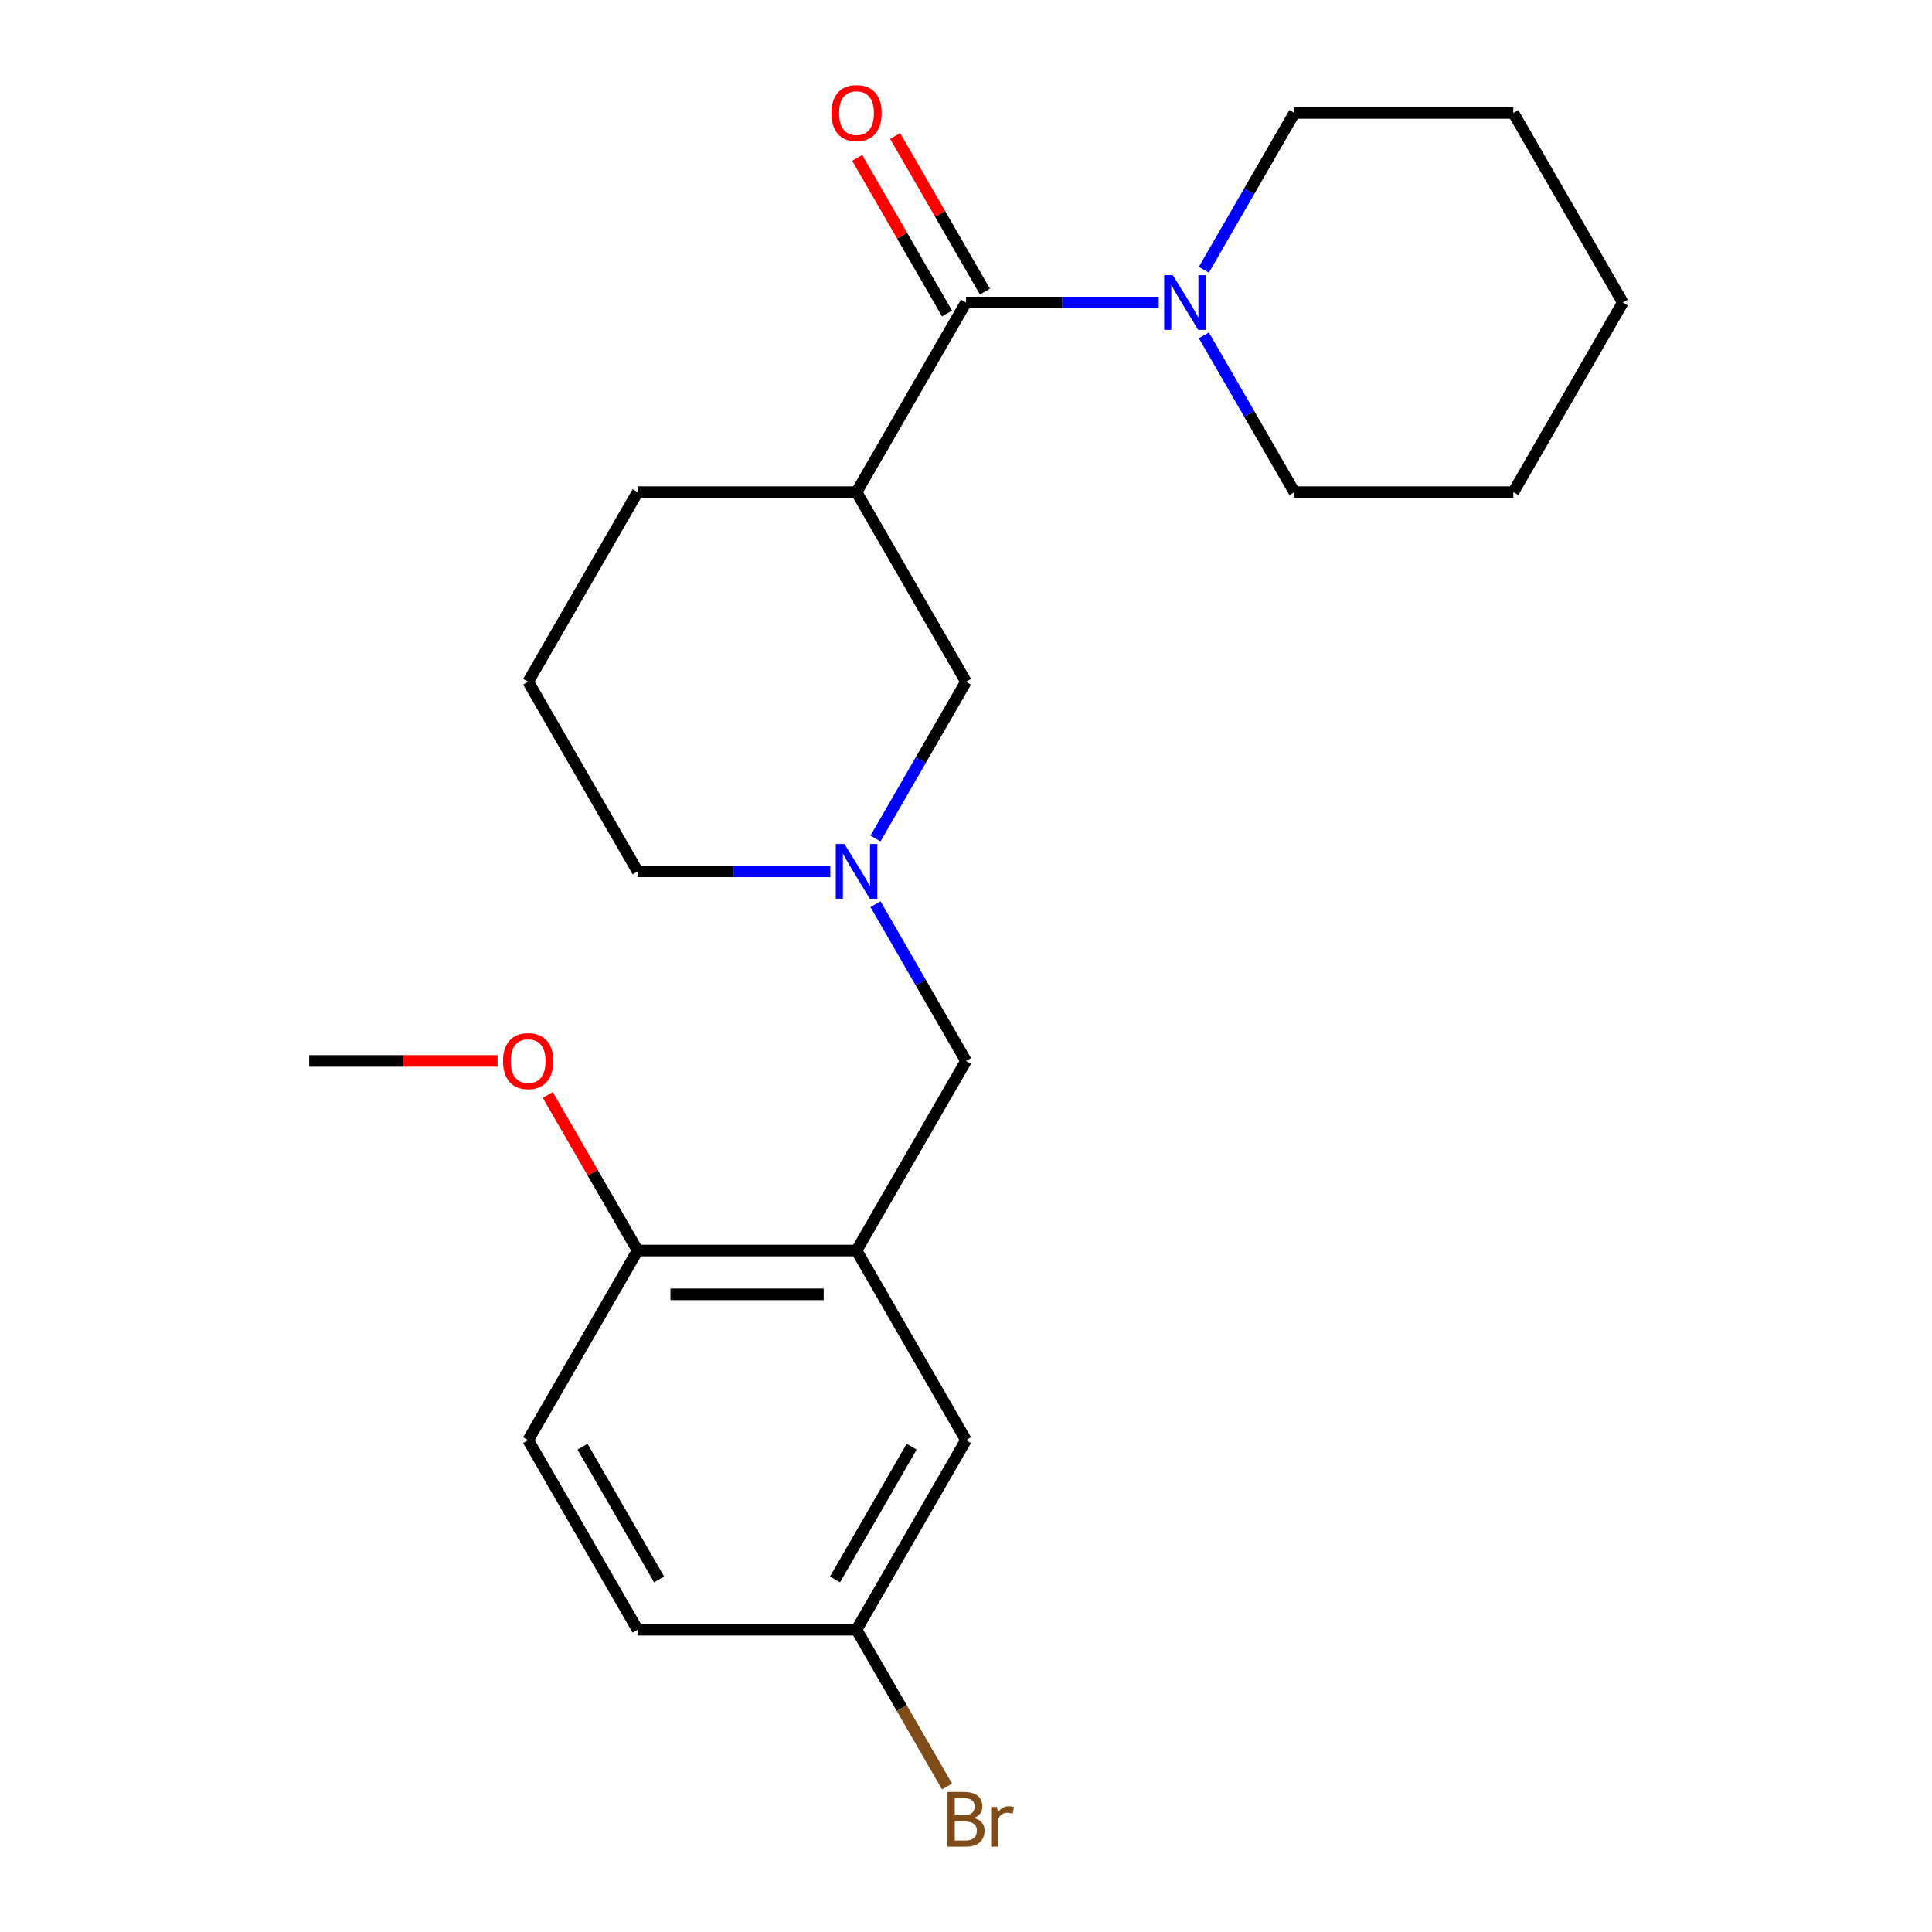 <?xml version='1.0' encoding='iso-8859-1'?>
<svg version='1.1' baseProfile='full'
              xmlns='http://www.w3.org/2000/svg'
                      xmlns:rdkit='http://www.rdkit.org/xml'
                      xmlns:xlink='http://www.w3.org/1999/xlink'
                  xml:space='preserve'
width='1000px' height='1000px' viewBox='0 0 1000 1000'>
<!-- END OF HEADER -->
<rect style='opacity:1.0;fill:#FFFFFF;stroke:none' width='1000' height='1000' x='0' y='0'> </rect>
<path class='bond-0' d='M 500,156.598 L 443.341,254.734' style='fill:none;fill-rule:evenodd;stroke:#000000;stroke-width:6px;stroke-linecap:butt;stroke-linejoin:miter;stroke-opacity:1' />
<path class='bond-2' d='M 500,156.598 L 549.872,156.598' style='fill:none;fill-rule:evenodd;stroke:#000000;stroke-width:6px;stroke-linecap:butt;stroke-linejoin:miter;stroke-opacity:1' />
<path class='bond-2' d='M 549.872,156.598 L 599.744,156.598' style='fill:none;fill-rule:evenodd;stroke:#0000FF;stroke-width:6px;stroke-linecap:butt;stroke-linejoin:miter;stroke-opacity:1' />
<path class='bond-8' d='M 509.814,150.932 L 486.563,110.661' style='fill:none;fill-rule:evenodd;stroke:#000000;stroke-width:6px;stroke-linecap:butt;stroke-linejoin:miter;stroke-opacity:1' />
<path class='bond-8' d='M 486.563,110.661 L 463.312,70.389' style='fill:none;fill-rule:evenodd;stroke:#FF0000;stroke-width:6px;stroke-linecap:butt;stroke-linejoin:miter;stroke-opacity:1' />
<path class='bond-8' d='M 490.186,162.264 L 466.936,121.993' style='fill:none;fill-rule:evenodd;stroke:#000000;stroke-width:6px;stroke-linecap:butt;stroke-linejoin:miter;stroke-opacity:1' />
<path class='bond-8' d='M 466.936,121.993 L 443.685,81.721' style='fill:none;fill-rule:evenodd;stroke:#FF0000;stroke-width:6px;stroke-linecap:butt;stroke-linejoin:miter;stroke-opacity:1' />
<path class='bond-4' d='M 443.341,254.734 L 500,352.869' style='fill:none;fill-rule:evenodd;stroke:#000000;stroke-width:6px;stroke-linecap:butt;stroke-linejoin:miter;stroke-opacity:1' />
<path class='bond-11' d='M 443.341,254.734 L 330.024,254.734' style='fill:none;fill-rule:evenodd;stroke:#000000;stroke-width:6px;stroke-linecap:butt;stroke-linejoin:miter;stroke-opacity:1' />
<path class='bond-1' d='M 443.341,647.276 L 500,549.14' style='fill:none;fill-rule:evenodd;stroke:#000000;stroke-width:6px;stroke-linecap:butt;stroke-linejoin:miter;stroke-opacity:1' />
<path class='bond-6' d='M 443.341,647.276 L 330.024,647.276' style='fill:none;fill-rule:evenodd;stroke:#000000;stroke-width:6px;stroke-linecap:butt;stroke-linejoin:miter;stroke-opacity:1' />
<path class='bond-6' d='M 426.344,669.94 L 347.022,669.94' style='fill:none;fill-rule:evenodd;stroke:#000000;stroke-width:6px;stroke-linecap:butt;stroke-linejoin:miter;stroke-opacity:1' />
<path class='bond-7' d='M 443.341,647.276 L 500,745.412' style='fill:none;fill-rule:evenodd;stroke:#000000;stroke-width:6px;stroke-linecap:butt;stroke-linejoin:miter;stroke-opacity:1' />
<path class='bond-16' d='M 623.128,173.591 L 646.552,214.162' style='fill:none;fill-rule:evenodd;stroke:#0000FF;stroke-width:6px;stroke-linecap:butt;stroke-linejoin:miter;stroke-opacity:1' />
<path class='bond-16' d='M 646.552,214.162 L 669.976,254.734' style='fill:none;fill-rule:evenodd;stroke:#000000;stroke-width:6px;stroke-linecap:butt;stroke-linejoin:miter;stroke-opacity:1' />
<path class='bond-17' d='M 623.128,139.605 L 646.552,99.034' style='fill:none;fill-rule:evenodd;stroke:#0000FF;stroke-width:6px;stroke-linecap:butt;stroke-linejoin:miter;stroke-opacity:1' />
<path class='bond-17' d='M 646.552,99.034 L 669.976,58.462' style='fill:none;fill-rule:evenodd;stroke:#000000;stroke-width:6px;stroke-linecap:butt;stroke-linejoin:miter;stroke-opacity:1' />
<path class='bond-3' d='M 453.152,434.012 L 476.576,393.441' style='fill:none;fill-rule:evenodd;stroke:#0000FF;stroke-width:6px;stroke-linecap:butt;stroke-linejoin:miter;stroke-opacity:1' />
<path class='bond-3' d='M 476.576,393.441 L 500,352.869' style='fill:none;fill-rule:evenodd;stroke:#000000;stroke-width:6px;stroke-linecap:butt;stroke-linejoin:miter;stroke-opacity:1' />
<path class='bond-5' d='M 453.152,467.998 L 476.576,508.569' style='fill:none;fill-rule:evenodd;stroke:#0000FF;stroke-width:6px;stroke-linecap:butt;stroke-linejoin:miter;stroke-opacity:1' />
<path class='bond-5' d='M 476.576,508.569 L 500,549.14' style='fill:none;fill-rule:evenodd;stroke:#000000;stroke-width:6px;stroke-linecap:butt;stroke-linejoin:miter;stroke-opacity:1' />
<path class='bond-24' d='M 429.768,451.005 L 379.896,451.005' style='fill:none;fill-rule:evenodd;stroke:#0000FF;stroke-width:6px;stroke-linecap:butt;stroke-linejoin:miter;stroke-opacity:1' />
<path class='bond-24' d='M 379.896,451.005 L 330.024,451.005' style='fill:none;fill-rule:evenodd;stroke:#000000;stroke-width:6px;stroke-linecap:butt;stroke-linejoin:miter;stroke-opacity:1' />
<path class='bond-9' d='M 330.024,647.276 L 273.366,745.412' style='fill:none;fill-rule:evenodd;stroke:#000000;stroke-width:6px;stroke-linecap:butt;stroke-linejoin:miter;stroke-opacity:1' />
<path class='bond-15' d='M 330.024,647.276 L 306.773,607.005' style='fill:none;fill-rule:evenodd;stroke:#000000;stroke-width:6px;stroke-linecap:butt;stroke-linejoin:miter;stroke-opacity:1' />
<path class='bond-15' d='M 306.773,607.005 L 283.523,566.733' style='fill:none;fill-rule:evenodd;stroke:#FF0000;stroke-width:6px;stroke-linecap:butt;stroke-linejoin:miter;stroke-opacity:1' />
<path class='bond-10' d='M 500,745.412 L 443.341,843.547' style='fill:none;fill-rule:evenodd;stroke:#000000;stroke-width:6px;stroke-linecap:butt;stroke-linejoin:miter;stroke-opacity:1' />
<path class='bond-10' d='M 471.874,748.8 L 432.213,817.495' style='fill:none;fill-rule:evenodd;stroke:#000000;stroke-width:6px;stroke-linecap:butt;stroke-linejoin:miter;stroke-opacity:1' />
<path class='bond-25' d='M 273.366,745.412 L 330.024,843.547' style='fill:none;fill-rule:evenodd;stroke:#000000;stroke-width:6px;stroke-linecap:butt;stroke-linejoin:miter;stroke-opacity:1' />
<path class='bond-25' d='M 301.491,748.8 L 341.152,817.495' style='fill:none;fill-rule:evenodd;stroke:#000000;stroke-width:6px;stroke-linecap:butt;stroke-linejoin:miter;stroke-opacity:1' />
<path class='bond-12' d='M 443.341,843.547 L 330.024,843.547' style='fill:none;fill-rule:evenodd;stroke:#000000;stroke-width:6px;stroke-linecap:butt;stroke-linejoin:miter;stroke-opacity:1' />
<path class='bond-13' d='M 443.341,843.547 L 466.765,884.119' style='fill:none;fill-rule:evenodd;stroke:#000000;stroke-width:6px;stroke-linecap:butt;stroke-linejoin:miter;stroke-opacity:1' />
<path class='bond-13' d='M 466.765,884.119 L 490.189,924.69' style='fill:none;fill-rule:evenodd;stroke:#7F4C19;stroke-width:6px;stroke-linecap:butt;stroke-linejoin:miter;stroke-opacity:1' />
<path class='bond-18' d='M 330.024,254.734 L 273.366,352.869' style='fill:none;fill-rule:evenodd;stroke:#000000;stroke-width:6px;stroke-linecap:butt;stroke-linejoin:miter;stroke-opacity:1' />
<path class='bond-14' d='M 330.024,451.005 L 273.366,352.869' style='fill:none;fill-rule:evenodd;stroke:#000000;stroke-width:6px;stroke-linecap:butt;stroke-linejoin:miter;stroke-opacity:1' />
<path class='bond-19' d='M 257.533,549.14 L 208.79,549.14' style='fill:none;fill-rule:evenodd;stroke:#FF0000;stroke-width:6px;stroke-linecap:butt;stroke-linejoin:miter;stroke-opacity:1' />
<path class='bond-19' d='M 208.79,549.14 L 160.048,549.14' style='fill:none;fill-rule:evenodd;stroke:#000000;stroke-width:6px;stroke-linecap:butt;stroke-linejoin:miter;stroke-opacity:1' />
<path class='bond-21' d='M 669.976,254.734 L 783.293,254.734' style='fill:none;fill-rule:evenodd;stroke:#000000;stroke-width:6px;stroke-linecap:butt;stroke-linejoin:miter;stroke-opacity:1' />
<path class='bond-20' d='M 669.976,58.462 L 783.293,58.462' style='fill:none;fill-rule:evenodd;stroke:#000000;stroke-width:6px;stroke-linecap:butt;stroke-linejoin:miter;stroke-opacity:1' />
<path class='bond-22' d='M 783.293,58.462 L 839.952,156.598' style='fill:none;fill-rule:evenodd;stroke:#000000;stroke-width:6px;stroke-linecap:butt;stroke-linejoin:miter;stroke-opacity:1' />
<path class='bond-23' d='M 783.293,254.734 L 839.952,156.598' style='fill:none;fill-rule:evenodd;stroke:#000000;stroke-width:6px;stroke-linecap:butt;stroke-linejoin:miter;stroke-opacity:1' />
<path  class='atom-3' d='M 607.057 142.438
L 616.337 157.438
Q 617.257 158.918, 618.737 161.598
Q 620.217 164.278, 620.297 164.438
L 620.297 142.438
L 624.057 142.438
L 624.057 170.758
L 620.177 170.758
L 610.217 154.358
Q 609.057 152.438, 607.817 150.238
Q 606.617 148.038, 606.257 147.358
L 606.257 170.758
L 602.577 170.758
L 602.577 142.438
L 607.057 142.438
' fill='#0000FF'/>
<path  class='atom-4' d='M 437.081 436.845
L 446.361 451.845
Q 447.281 453.325, 448.761 456.005
Q 450.241 458.685, 450.321 458.845
L 450.321 436.845
L 454.081 436.845
L 454.081 465.165
L 450.201 465.165
L 440.241 448.765
Q 439.081 446.845, 437.841 444.645
Q 436.641 442.445, 436.281 441.765
L 436.281 465.165
L 432.601 465.165
L 432.601 436.845
L 437.081 436.845
' fill='#0000FF'/>
<path  class='atom-9' d='M 430.341 58.542
Q 430.341 51.742, 433.701 47.943
Q 437.061 44.142, 443.341 44.142
Q 449.621 44.142, 452.981 47.943
Q 456.341 51.742, 456.341 58.542
Q 456.341 65.422, 452.941 69.343
Q 449.541 73.222, 443.341 73.222
Q 437.101 73.222, 433.701 69.343
Q 430.341 65.463, 430.341 58.542
M 443.341 70.022
Q 447.661 70.022, 449.981 67.142
Q 452.341 64.222, 452.341 58.542
Q 452.341 52.983, 449.981 50.182
Q 447.661 47.343, 443.341 47.343
Q 439.021 47.343, 436.661 50.142
Q 434.341 52.943, 434.341 58.542
Q 434.341 64.263, 436.661 67.142
Q 439.021 70.022, 443.341 70.022
' fill='#FF0000'/>
<path  class='atom-14' d='M 504.14 940.963
Q 506.86 941.723, 508.22 943.403
Q 509.62 945.043, 509.62 947.483
Q 509.62 951.403, 507.1 953.643
Q 504.62 955.843, 499.9 955.843
L 490.38 955.843
L 490.38 927.523
L 498.74 927.523
Q 503.58 927.523, 506.02 929.483
Q 508.46 931.443, 508.46 935.043
Q 508.46 939.323, 504.14 940.963
M 494.18 930.723
L 494.18 939.603
L 498.74 939.603
Q 501.54 939.603, 502.98 938.483
Q 504.46 937.323, 504.46 935.043
Q 504.46 930.723, 498.74 930.723
L 494.18 930.723
M 499.9 952.643
Q 502.66 952.643, 504.14 951.323
Q 505.62 950.003, 505.62 947.483
Q 505.62 945.163, 503.98 944.003
Q 502.38 942.803, 499.3 942.803
L 494.18 942.803
L 494.18 952.643
L 499.9 952.643
' fill='#7F4C19'/>
<path  class='atom-14' d='M 516.06 935.283
L 516.5 938.123
Q 518.66 934.923, 522.18 934.923
Q 523.3 934.923, 524.82 935.323
L 524.22 938.683
Q 522.5 938.283, 521.54 938.283
Q 519.86 938.283, 518.74 938.963
Q 517.66 939.603, 516.78 941.163
L 516.78 955.843
L 513.02 955.843
L 513.02 935.283
L 516.06 935.283
' fill='#7F4C19'/>
<path  class='atom-16' d='M 260.366 549.22
Q 260.366 542.42, 263.726 538.62
Q 267.086 534.82, 273.366 534.82
Q 279.646 534.82, 283.006 538.62
Q 286.366 542.42, 286.366 549.22
Q 286.366 556.1, 282.966 560.02
Q 279.566 563.9, 273.366 563.9
Q 267.126 563.9, 263.726 560.02
Q 260.366 556.14, 260.366 549.22
M 273.366 560.7
Q 277.686 560.7, 280.006 557.82
Q 282.366 554.9, 282.366 549.22
Q 282.366 543.66, 280.006 540.86
Q 277.686 538.02, 273.366 538.02
Q 269.046 538.02, 266.686 540.82
Q 264.366 543.62, 264.366 549.22
Q 264.366 554.94, 266.686 557.82
Q 269.046 560.7, 273.366 560.7
' fill='#FF0000'/>
</svg>
